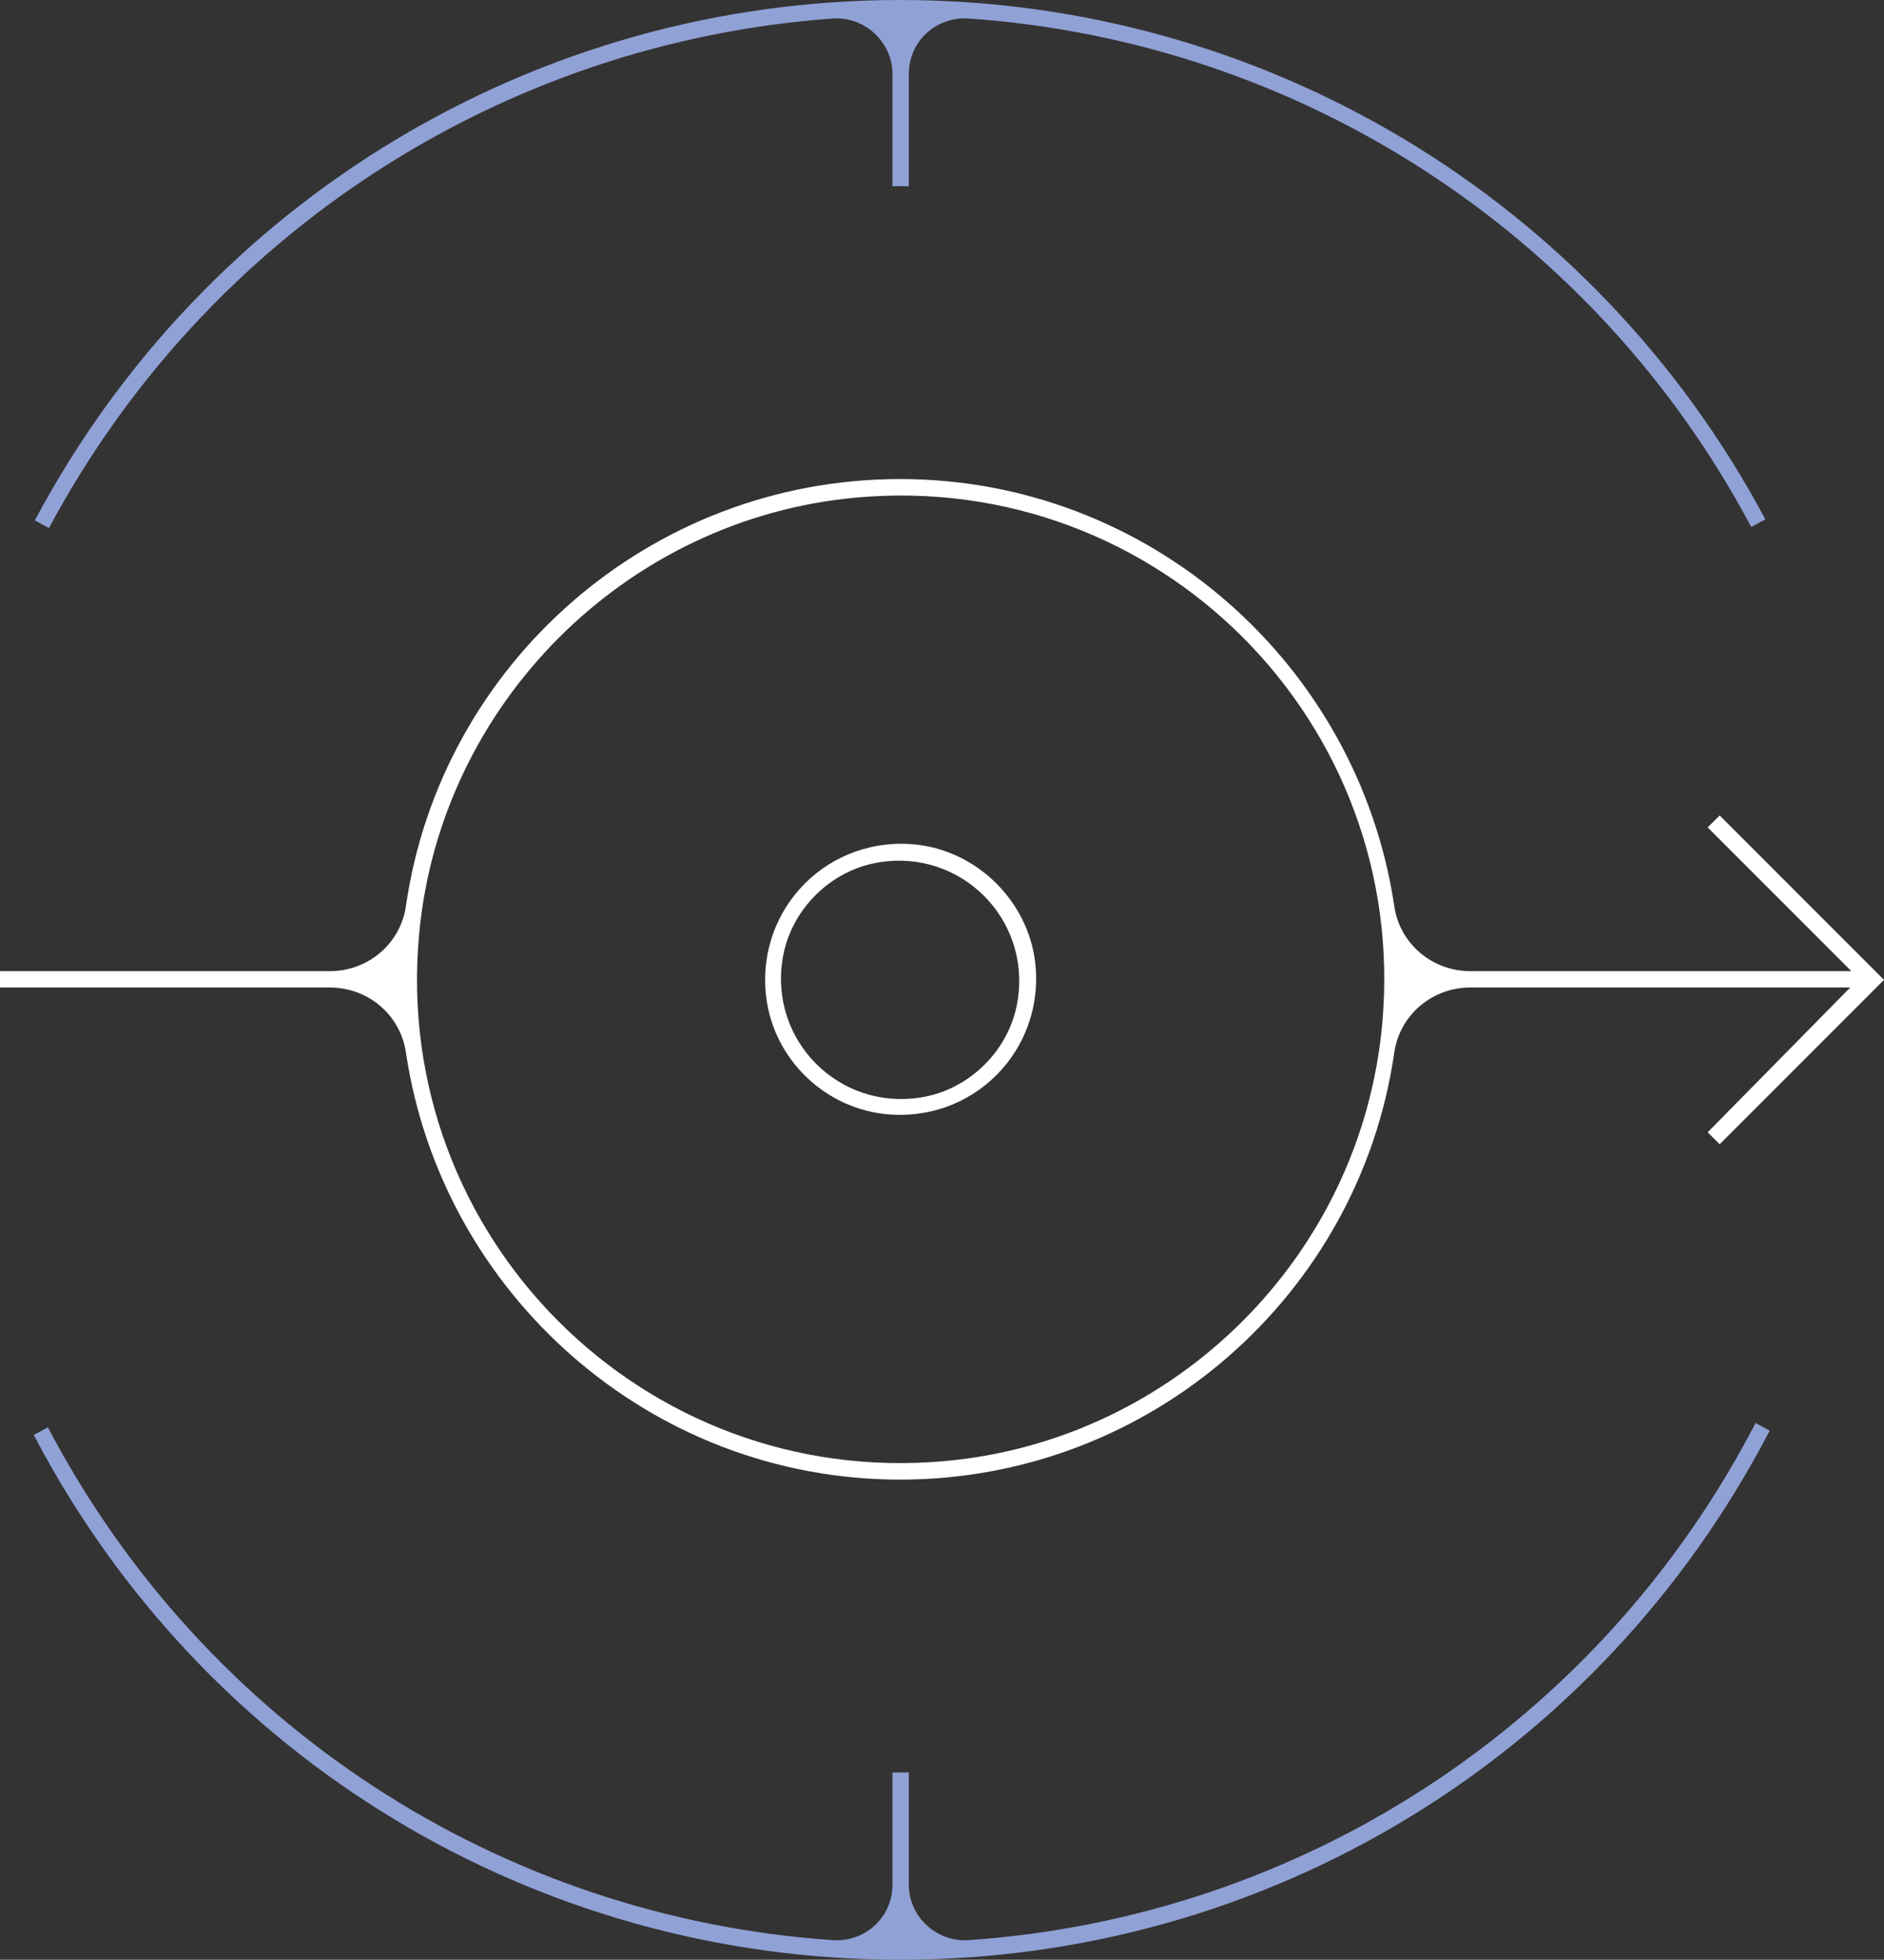 <?xml version="1.0" encoding="UTF-8"?> <svg xmlns="http://www.w3.org/2000/svg" xmlns:xlink="http://www.w3.org/1999/xlink" version="1.1" id="Layer_1" x="0px" y="0px" viewBox="0 0 173.1 180" style="enable-background:new 0 0 173.1 180;" xml:space="preserve"><rect x="0" y="0" width="173.1" height="180" fill="#333333" stroke="none"/> <style type="text/css"> .st0{fill:#FFFFFF;} .st1{fill:#90A1D6;} </style> <g> <g> <path class="st0" d="M84.4,77.6c-8.2-1-15,5.8-14,14c0.7,5.6,5.2,10,10.7,10.7c8.2,1,15-5.8,14-14C94.4,82.8,89.9,78.3,84.4,77.6z M84.6,100.8c-7.5,1.2-13.9-5.2-12.7-12.7c0.7-4.5,4.4-8.2,8.9-8.9c7.5-1.2,13.9,5.2,12.7,12.7C92.8,96.4,89.1,100.1,84.6,100.8z"></path> <path class="st0" d="M158,74.9l-1.1,1.1l13.2,13.2h-35c-3.5,0-6.5-2.5-7-6c-3.3-22.1-22.4-39.2-45.4-39.2s-42.2,17-45.4,39.2 c-0.5,3.5-3.5,6-7,6H0v1.5h30.3c3.5,0,6.5,2.5,7,6c3.3,22.1,22.4,39.2,45.4,39.2s42.2-17,45.4-39.2c0.5-3.5,3.5-6,7-6h34.9 L156.9,104l1.1,1.1L173.1,90L158,74.9z M86.8,134.2c-27.7,2.5-50.8-20.6-48.3-48.3c1.9-21.2,19-38.3,40.2-40.2 c27.7-2.5,50.8,20.6,48.3,48.3C125.1,115.3,108,132.3,86.8,134.2z"></path> </g> <path class="st1" d="M82.7,0C49.4,0,18.9,18.3,3.2,47.8l1.3,0.7C19,21.4,46.2,3.9,76.5,1.7C79.5,1.5,82,3.9,82,6.8v10.3h1.5V6.8 c0-3,2.5-5.3,5.5-5.1c30.3,2.1,57.5,19.6,71.9,46.7l1.3-0.7C146.5,18.3,116.1,0,82.7,0z"></path> <path class="st1" d="M161.3,130.7c-14.3,27.6-41.7,45.4-72.3,47.5c-2.9,0.2-5.5-2.1-5.5-5.1v-10.3H82v10.3c0,3-2.5,5.3-5.5,5.1 c-30.5-2.1-57.7-19.7-72.1-47.1l-1.3,0.7C18.7,161.6,49.2,180,82.7,180c33.7,0,64.3-18.6,79.9-48.6L161.3,130.7z"></path> </g> </svg> 